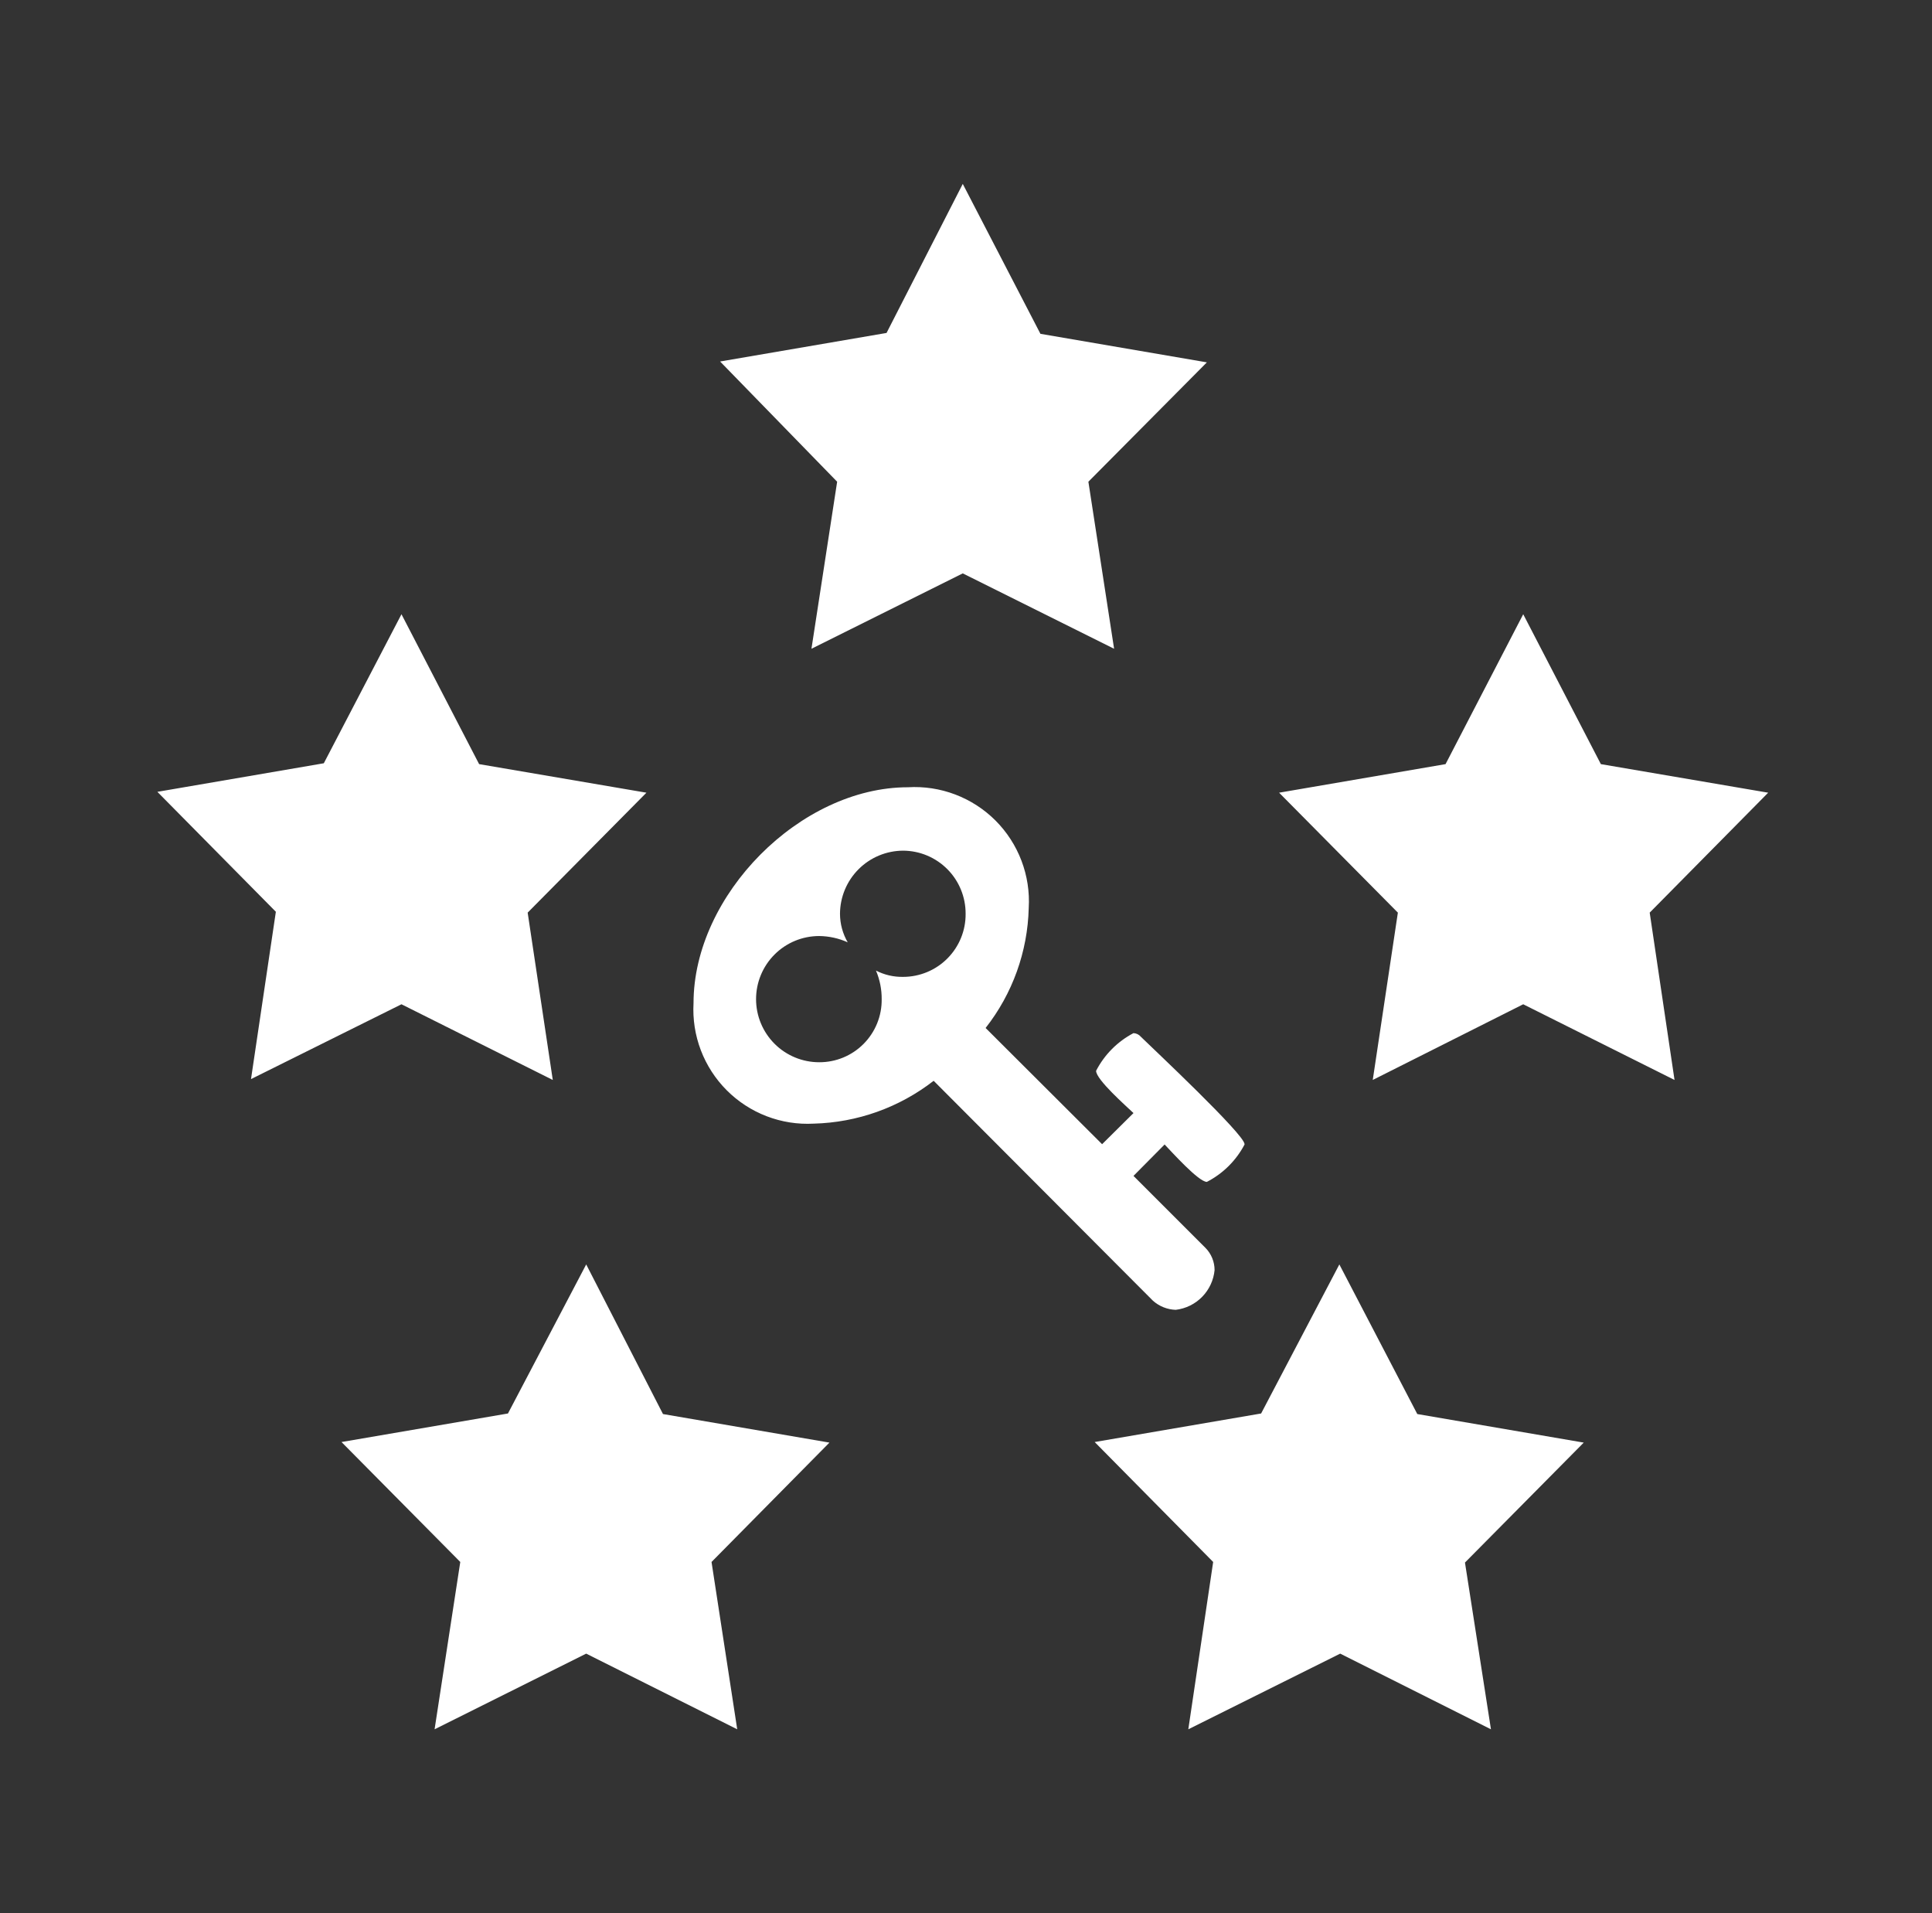 <?xml version="1.0" encoding="UTF-8"?> <svg xmlns="http://www.w3.org/2000/svg" width="101" height="100" viewBox="0 0 101 100" fill="none"><rect x="0" y="0" width="101" height="100" fill="#333333" stroke="none"/><path d="M50.48 47.761C50.484 48.193 50.403 48.621 50.24 49.021C50.078 49.421 49.837 49.785 49.533 50.092C49.23 50.398 48.868 50.642 48.469 50.808C48.071 50.974 47.643 51.06 47.212 51.06C46.719 51.069 46.232 50.956 45.794 50.731C45.994 51.203 46.096 51.711 46.092 52.224C46.098 52.656 46.018 53.085 45.856 53.486C45.694 53.887 45.454 54.252 45.15 54.559C44.846 54.866 44.483 55.109 44.084 55.275C43.684 55.44 43.256 55.524 42.824 55.522C42.39 55.522 41.962 55.437 41.561 55.271C41.161 55.105 40.797 54.863 40.491 54.556C40.185 54.25 39.942 53.886 39.776 53.486C39.61 53.086 39.525 52.657 39.525 52.224C39.525 51.791 39.61 51.362 39.776 50.962C39.942 50.561 40.185 50.198 40.491 49.892C40.797 49.585 41.161 49.342 41.561 49.176C41.962 49.011 42.39 48.925 42.824 48.925C43.338 48.931 43.847 49.042 44.316 49.254C44.053 48.8 43.914 48.285 43.913 47.761C43.917 46.888 44.266 46.051 44.884 45.433C45.501 44.815 46.338 44.467 47.212 44.463C47.643 44.465 48.069 44.551 48.467 44.718C48.865 44.885 49.226 45.129 49.529 45.435C49.833 45.741 50.073 46.104 50.236 46.504C50.399 46.903 50.482 47.33 50.48 47.761ZM20.988 32.105L25.047 39.94L33.794 41.433L27.585 47.702L28.898 56.448L20.988 52.492L13.122 56.403L14.421 47.657L8.227 41.388L16.928 39.895L20.988 32.105ZM79.63 32.105L83.689 39.94L92.436 41.433L86.242 47.702L87.54 56.448L79.63 52.492L71.764 56.448L73.077 47.702L66.868 41.433L75.57 39.94L79.63 32.105ZM30.645 66.09L34.659 73.91L43.361 75.403L37.197 81.642L38.54 90.388L30.645 86.433L22.719 90.388L24.062 81.642L17.853 75.373L26.555 73.881L30.645 66.09ZM70.018 66.09L74.092 73.91L82.794 75.403L76.585 81.672L77.943 90.388L70.062 86.433L62.122 90.388L63.421 81.642L57.227 75.373L65.928 73.881L70.018 66.09ZM50.331 9.612L54.391 17.448L63.092 18.94L56.898 25.179L58.242 33.91L50.331 29.97L42.421 33.91L43.764 25.179L37.645 18.895L46.346 17.403L50.331 9.612ZM65.062 59.806C65.062 59.298 60.271 54.806 59.645 54.194C59.597 54.136 59.538 54.09 59.471 54.056C59.404 54.023 59.331 54.004 59.256 54C58.418 54.44 57.735 55.128 57.301 55.97C57.301 56.433 58.883 57.821 59.256 58.179L57.615 59.806L51.525 53.731C52.932 51.939 53.723 49.741 53.779 47.463C53.829 46.62 53.7 45.777 53.4 44.989C53.1 44.2 52.637 43.484 52.041 42.887C51.444 42.291 50.728 41.828 49.939 41.528C49.151 41.228 48.307 41.099 47.465 41.149C41.839 41.149 36.256 46.776 36.256 52.433C36.209 53.271 36.339 54.11 36.638 54.895C36.937 55.679 37.398 56.392 37.99 56.986C38.584 57.581 39.295 58.044 40.079 58.344C40.863 58.645 41.702 58.777 42.54 58.731C44.815 58.673 47.012 57.889 48.809 56.492L60.271 67.985C60.601 68.28 61.024 68.449 61.465 68.463C61.99 68.4 62.477 68.161 62.846 67.783C63.215 67.406 63.444 66.914 63.495 66.388C63.495 65.952 63.324 65.534 63.018 65.224L59.256 61.463L60.883 59.821C61.242 60.194 62.659 61.776 63.092 61.776C63.934 61.342 64.622 60.66 65.062 59.821V59.806Z" fill="white"></path></svg> 